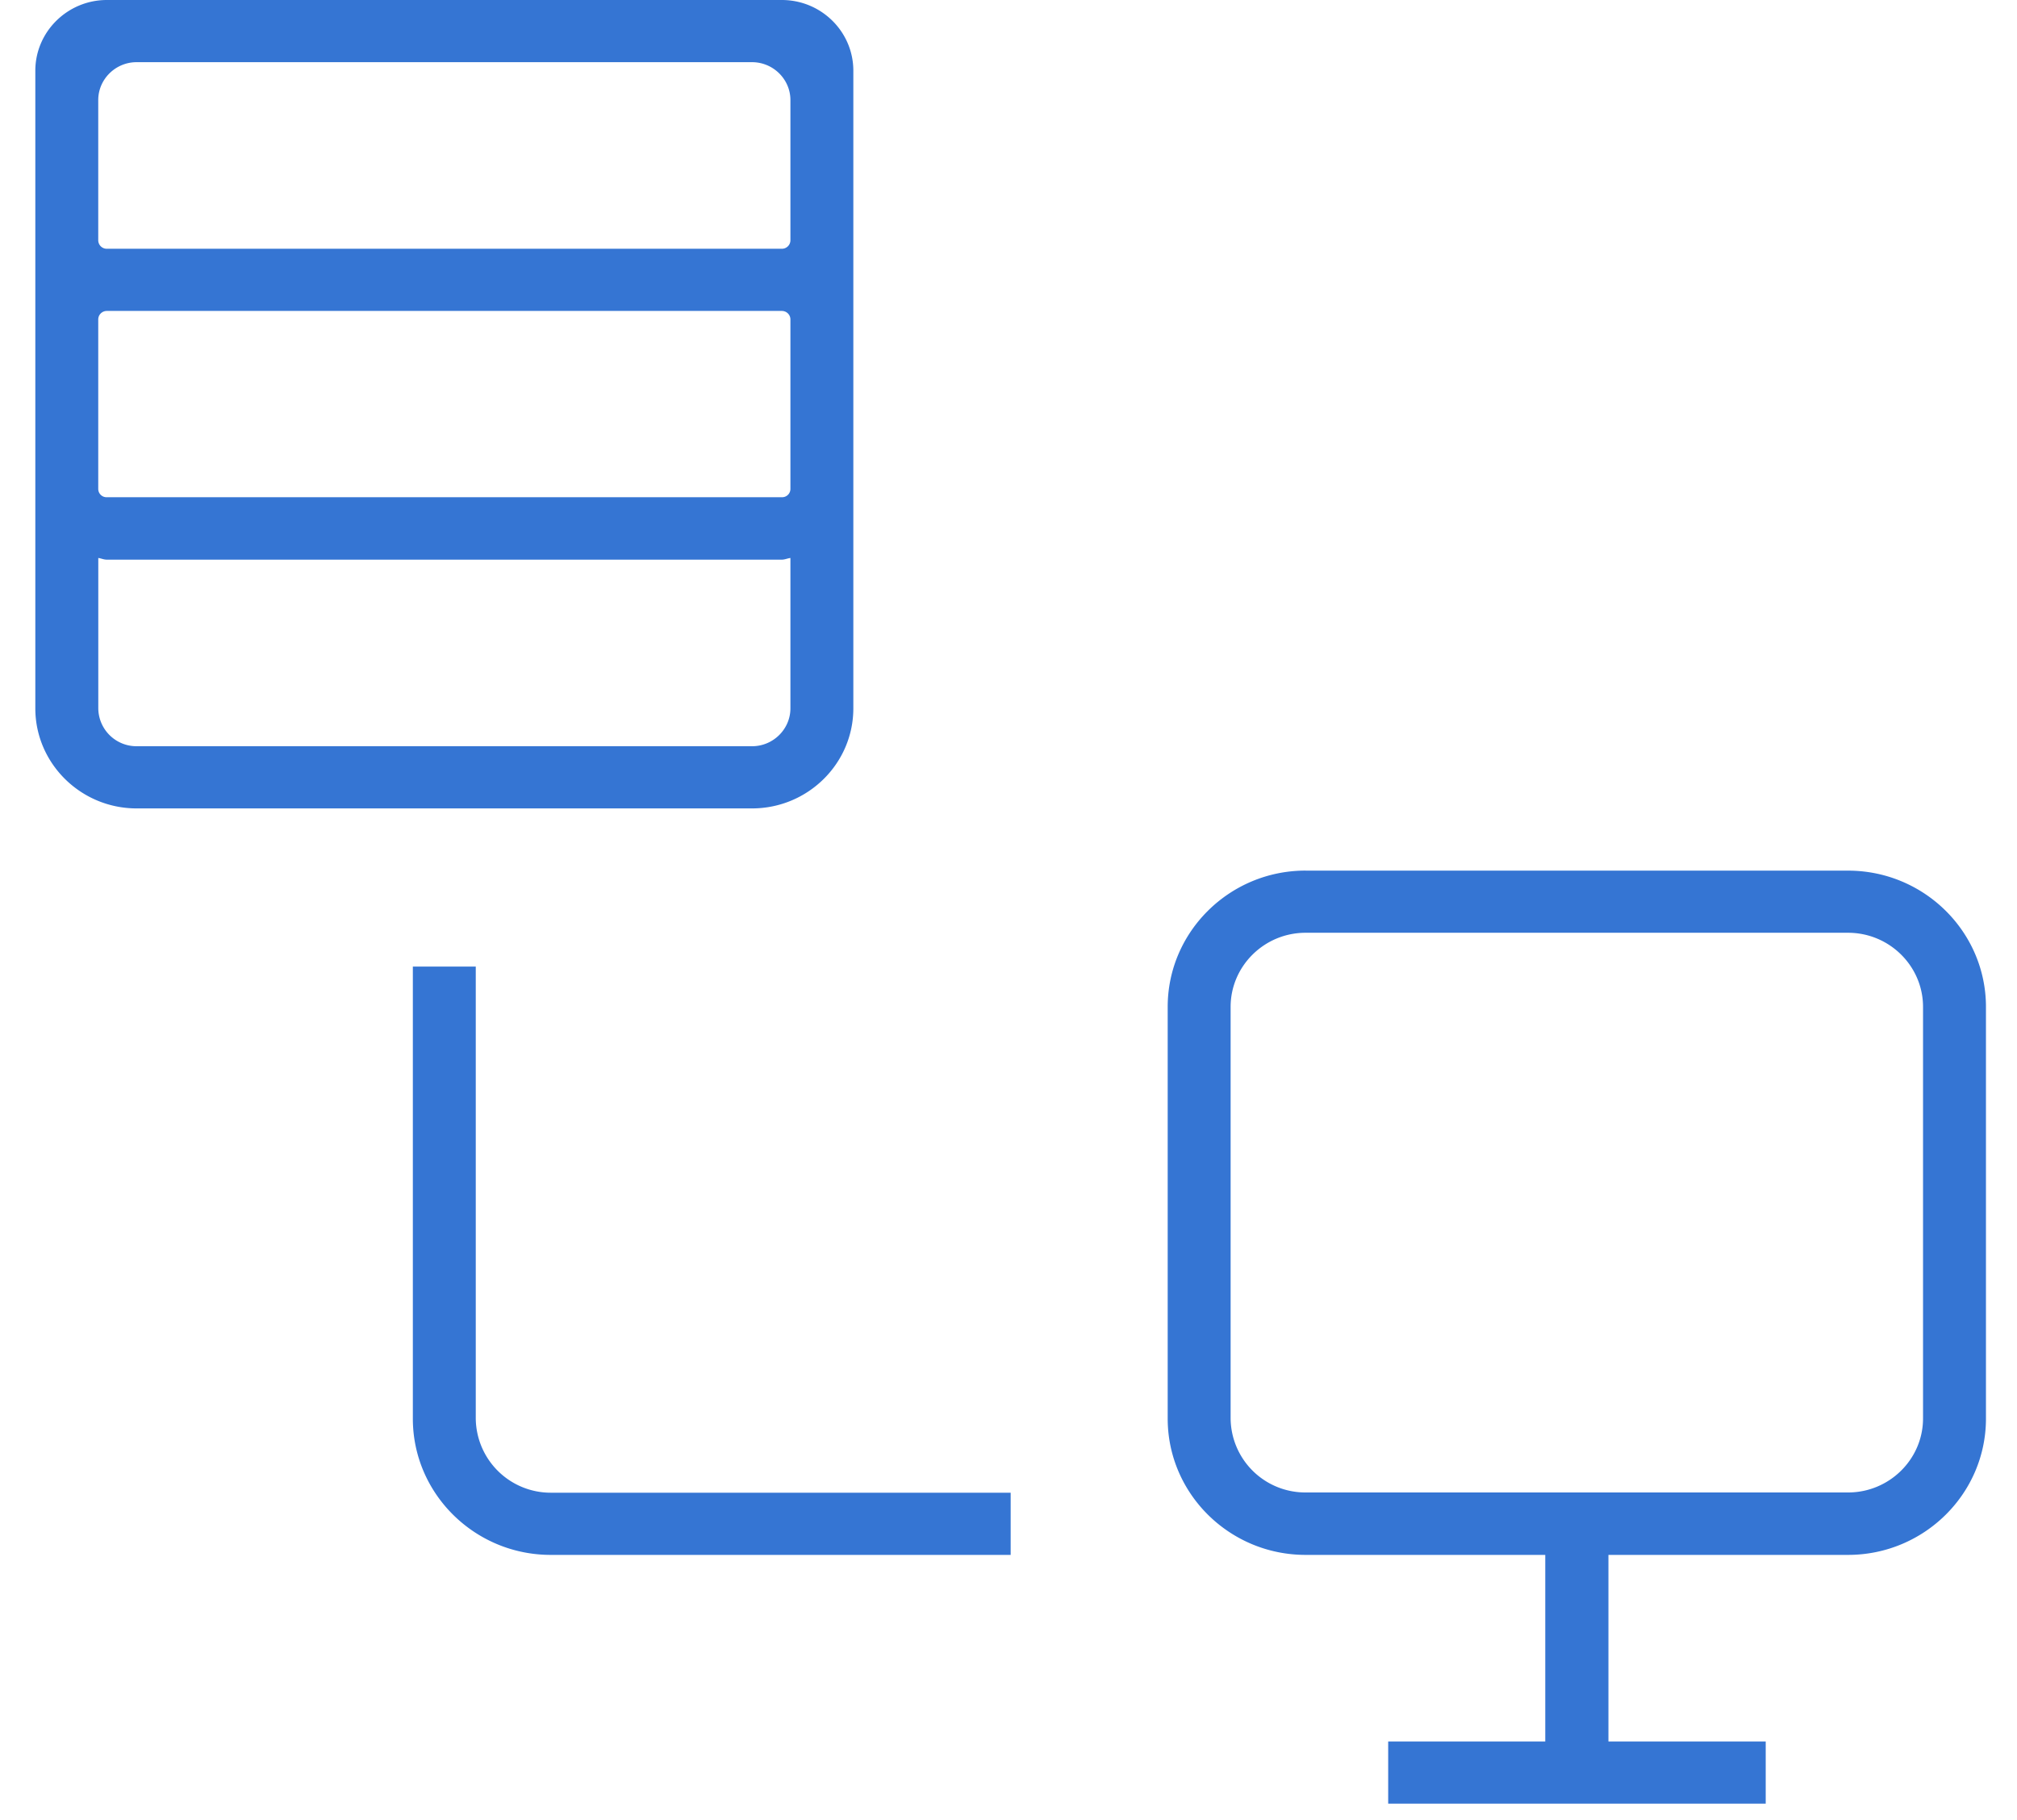 <svg width="41" height="37" viewBox="0 0 41 37" xmlns="http://www.w3.org/2000/svg"><title>5C9DE2BC-E82E-4BF8-986B-38B50EF8C050@2x</title><g id="Page-1" fill="none" fill-rule="evenodd"><g id="Desktop-Tab1" transform="translate(-601 -2511)" fill="#3575D3" fill-rule="nonzero"><g id="Sections" transform="translate(-1)"><g id="Features" transform="translate(0 2077)"><g id="Content" transform="translate(199.718 136)"><g id="Icon-Group-Row-Copy" transform="translate(0 298)"><g id="Group-1" transform="translate(403)"><g id="Database"><g id="Layer_1"><path d="M1.454 0C.654 0 0 .646 0 1.437V14.4c0 1.12.925 2.034 2.059 2.034h12.51c1.134 0 2.059-.912 2.059-2.034V1.437c0-.791-.65-1.437-1.454-1.437H1.454zm.605 1.264h12.51c.43 0 .78.348.78.77v2.85a.173.173 0 0 1-.175.173H1.454a.173.173 0 0 1-.175-.173v-2.85c0-.422.35-.77.78-.77zm-.605 5.057h13.72c.097 0 .175.077.175.173V9.94a.169.169 0 0 1-.175.168H1.454a.169.169 0 0 1-.175-.168V6.494c0-.096.078-.173.175-.173zm-.175 5.022c.061.008.111.034.175.034h13.72c.061 0 .113-.026.175-.034V14.4c0 .422-.35.77-.78.77H2.06a.777.777 0 0 1-.78-.77v-3.057zm24.542 6.355c-1.545 0-2.803 1.244-2.803 2.77v8.37c0 1.528 1.258 2.771 2.803 2.771h4.872v3.793H27.5v1.264h7.674v-1.264h-3.197v-3.793h4.871c1.545 0 2.803-1.243 2.803-2.77v-8.37c0-1.527-1.258-2.77-2.803-2.77H25.821zm0 1.264h11.027c.84 0 1.524.677 1.524 1.507v8.365c0 .83-.685 1.506-1.524 1.506H25.821a1.519 1.519 0 0 1-1.524-1.506v-8.365c0-.83.685-1.507 1.524-1.507zm-18.147.687v9.19c0 1.527 1.258 2.77 2.803 2.77h9.349v-1.264h-9.349a1.524 1.524 0 0 1-1.524-1.511v-9.185H7.674z" id="path7"/></g></g></g></g></g></g></g></g></g></svg>